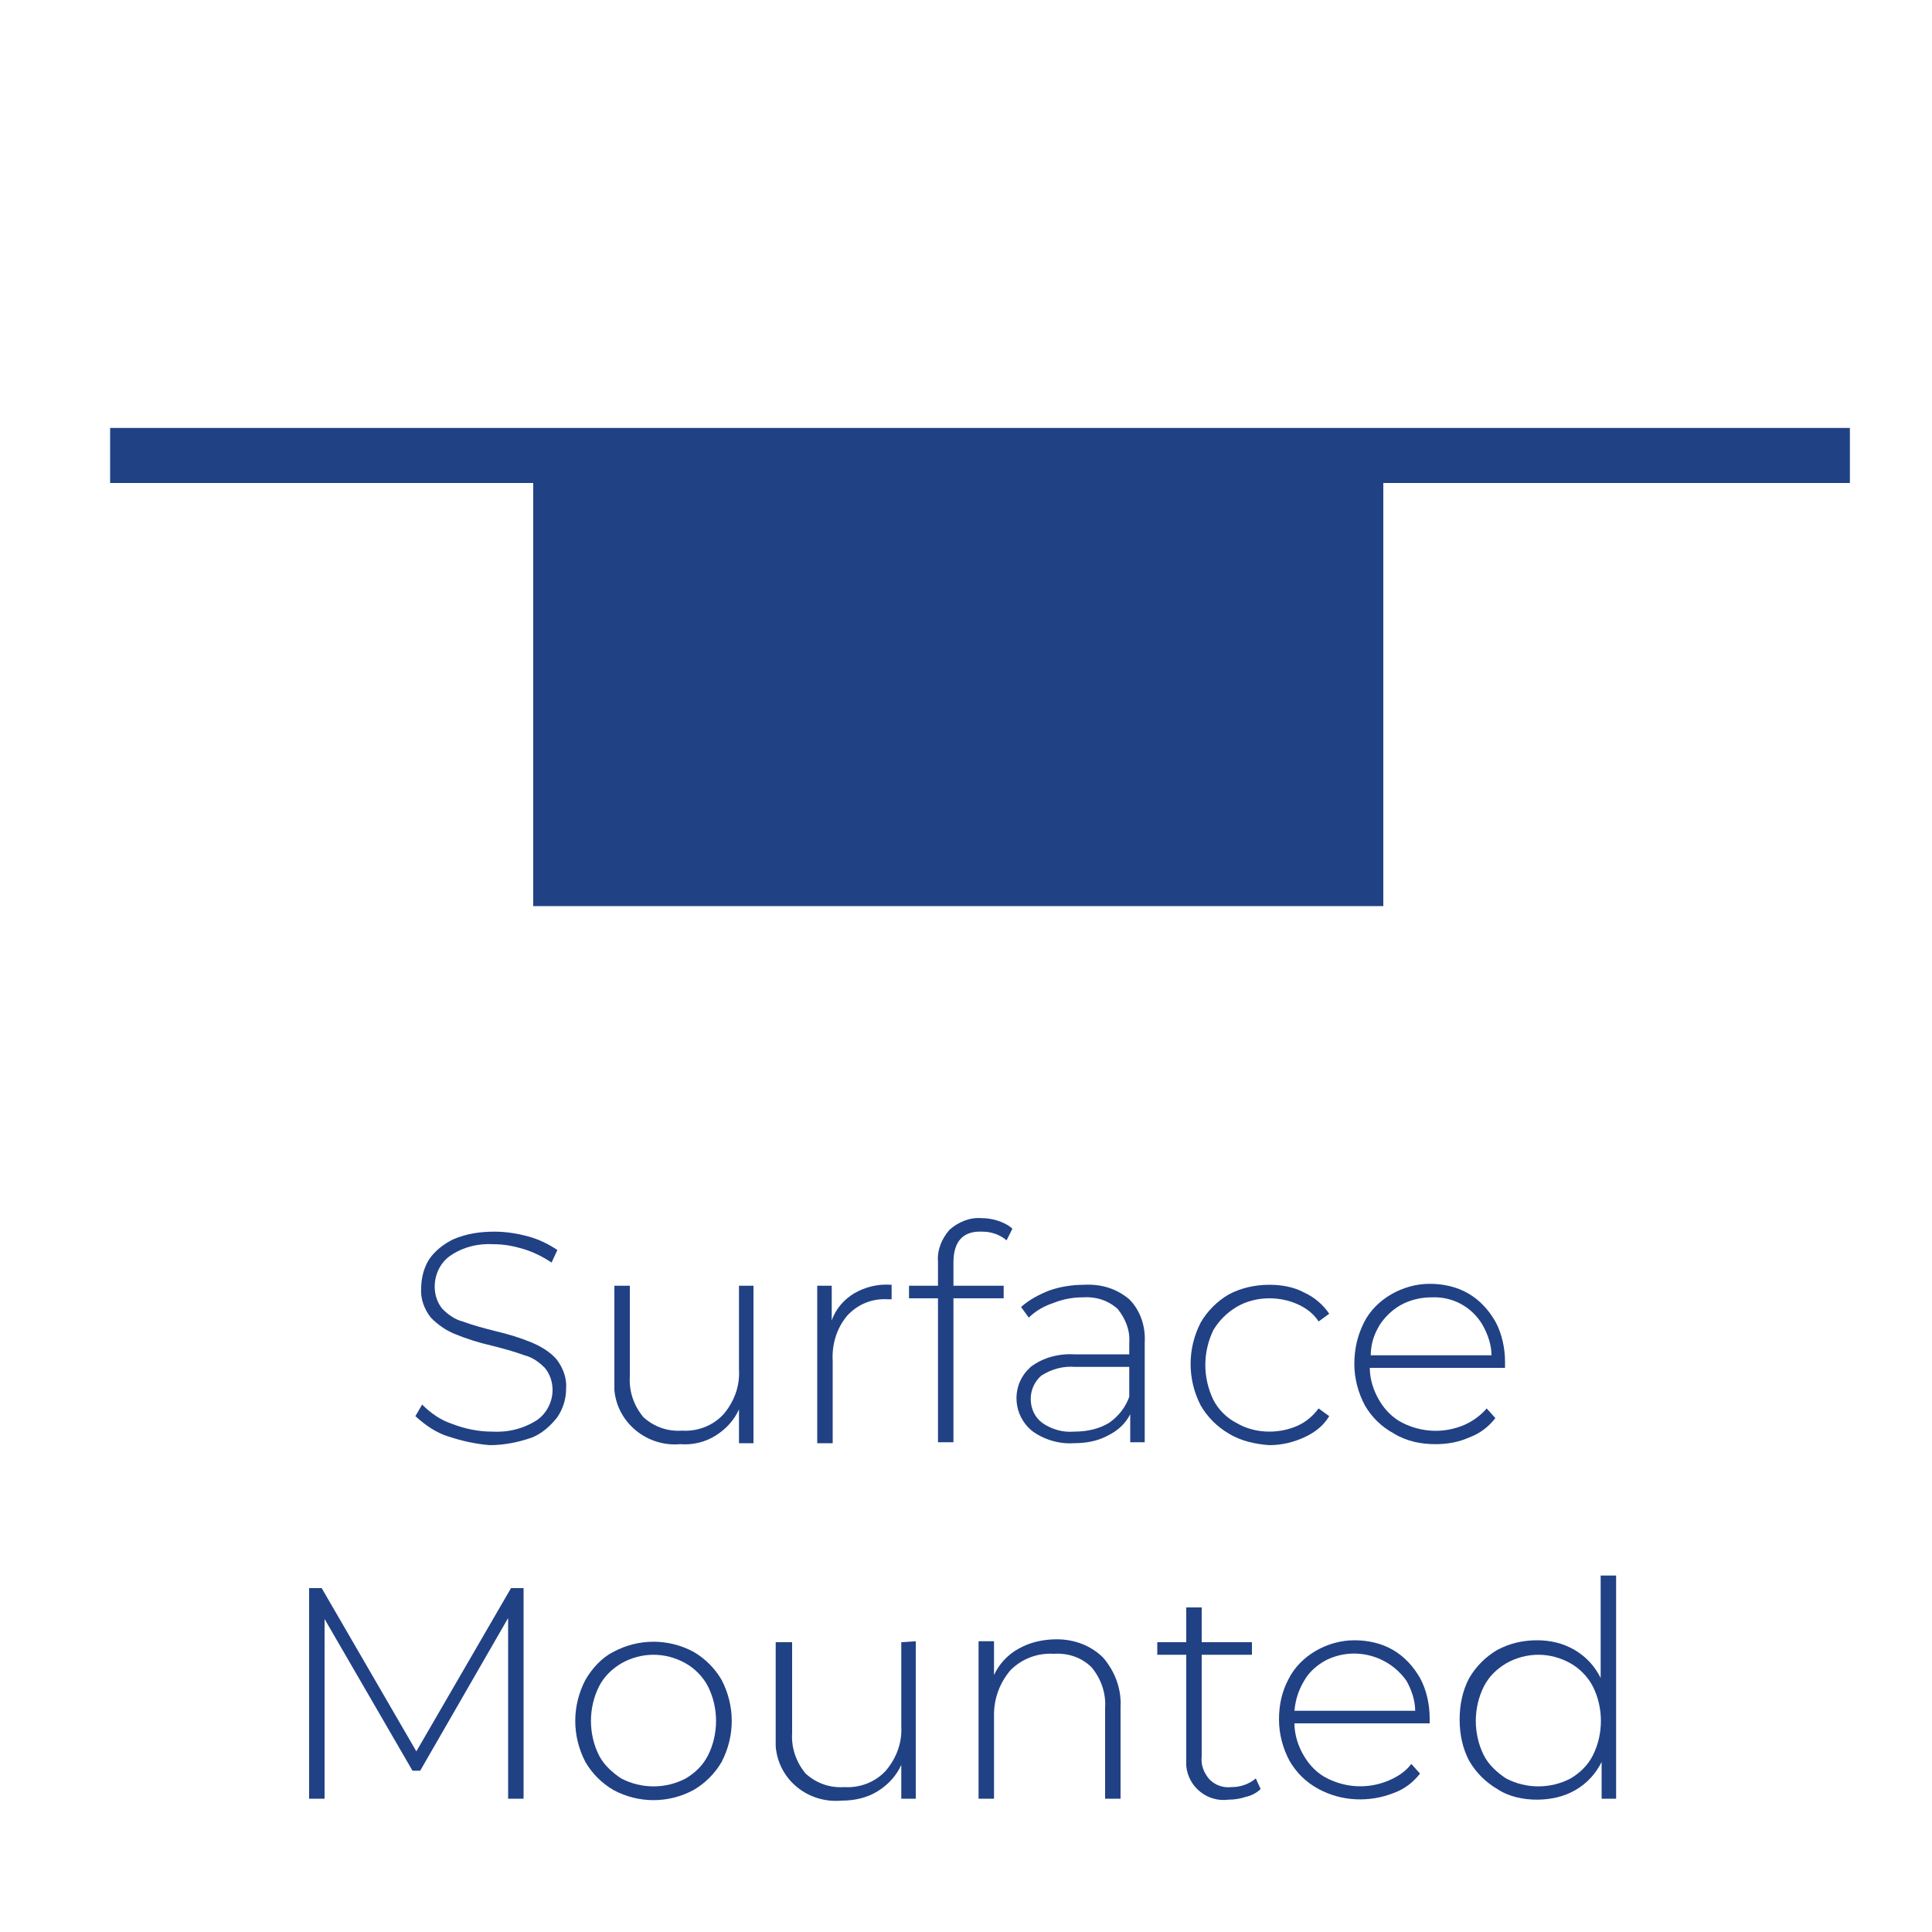 <?xml version="1.0" encoding="utf-8"?>
<!-- Generator: Adobe Illustrator 26.0.2, SVG Export Plug-In . SVG Version: 6.00 Build 0)  -->
<svg version="1.1" id="Layer_1" xmlns="http://www.w3.org/2000/svg" xmlns:xlink="http://www.w3.org/1999/xlink" x="0px" y="0px"
	 viewBox="0 0 200 200" style="enable-background:new 0 0 200 200;" xml:space="preserve">
<style type="text/css">
	.st0{fill:#204285;}
	.st1{fill:#214185;}
</style>
<g>
	<g>
		<g>
			<rect x="55.2" y="44.8" class="st0" width="88" height="49"/>
		</g>
	</g>
</g>
<path class="st1" d="M46.4,148.7c-1.3-0.4-2.4-1.2-3.4-2.1l0.7-1.2c0.9,0.9,1.9,1.6,3.1,2c1.3,0.5,2.7,0.8,4.1,0.8
	c1.7,0.1,3.3-0.3,4.7-1.2c1-0.7,1.6-1.9,1.6-3.1c0-0.9-0.3-1.7-0.8-2.3c-0.6-0.6-1.3-1.1-2.1-1.3c-1.1-0.4-2.2-0.7-3.4-1
	c-1.3-0.3-2.6-0.7-3.8-1.2c-1-0.4-1.8-1-2.5-1.7c-0.7-0.9-1.1-2-1-3.1c0-1,0.3-2.1,0.8-2.9c0.6-0.9,1.5-1.6,2.5-2.1
	c1.4-0.6,2.8-0.8,4.3-0.8c1.2,0,2.4,0.2,3.5,0.5c1.1,0.3,2.1,0.8,3,1.4l-0.6,1.3c-0.9-0.6-1.9-1.1-2.9-1.4c-1-0.3-2-0.5-3.1-0.5
	c-1.6-0.1-3.2,0.3-4.5,1.2c-1,0.7-1.6,1.9-1.6,3.2c0,0.9,0.3,1.7,0.8,2.3c0.6,0.6,1.3,1.1,2.1,1.3c1.1,0.4,2.2,0.7,3.4,1
	c1.3,0.3,2.6,0.7,3.8,1.2c0.9,0.4,1.8,0.9,2.5,1.7c0.7,0.9,1.1,2,1,3.1c0,1-0.3,2-0.9,2.9c-0.7,0.9-1.6,1.7-2.6,2.1
	c-1.4,0.5-2.9,0.8-4.4,0.8C49.4,149.5,47.9,149.2,46.4,148.7z"/>
<path class="st1" d="M78,133.1v16.3h-1.5v-3.5c-0.5,1.1-1.3,2-2.4,2.7c-1.1,0.7-2.4,1-3.7,0.9c-3.4,0.3-6.5-2.2-6.8-5.6
	c0-0.4,0-0.9,0-1.3v-9.5h1.6v9.4c-0.1,1.5,0.4,3,1.4,4.2c1.1,1,2.5,1.5,4,1.4c1.6,0.1,3.2-0.5,4.3-1.7c1.1-1.3,1.7-2.9,1.6-4.6v-8.7
	L78,133.1z"/>
<path class="st1" d="M88.4,133.9c1.2-0.7,2.5-1,3.9-0.9v1.5h-0.4c-1.6-0.1-3.1,0.5-4.2,1.7c-1.1,1.3-1.6,3-1.5,4.7v8.5h-1.6v-16.3
	h1.5v3.6C86.5,135.5,87.4,134.5,88.4,133.9z"/>
<path class="st1" d="M98.7,130.7v2.4h5.2v1.3h-5.2v14.9h-1.6v-14.9h-3v-1.3h3v-2.5c-0.1-1.2,0.4-2.4,1.2-3.3
	c0.9-0.8,2.1-1.3,3.3-1.2c0.6,0,1.2,0.1,1.8,0.3c0.5,0.2,1,0.4,1.4,0.8l-0.6,1.2c-0.7-0.6-1.6-0.9-2.5-0.9
	C99.7,127.4,98.7,128.5,98.7,130.7z"/>
<path class="st1" d="M116.9,134.5c1.2,1.2,1.7,2.9,1.6,4.5v10.3H117v-2.9c-0.5,1-1.3,1.7-2.3,2.2c-1.1,0.6-2.3,0.8-3.6,0.8
	c-1.5,0.1-3.1-0.4-4.3-1.3c-1.9-1.6-2.1-4.4-0.5-6.2c0.1-0.1,0.3-0.3,0.4-0.4c1.3-1,3-1.4,4.6-1.3h5.6V139c0.1-1.3-0.4-2.5-1.2-3.5
	c-1-0.9-2.3-1.3-3.6-1.2c-1.1,0-2.1,0.2-3.1,0.6c-0.9,0.3-1.8,0.8-2.5,1.5l-0.8-1.1c0.9-0.8,1.9-1.3,2.9-1.7
	c1.1-0.4,2.4-0.6,3.6-0.6C114,132.9,115.6,133.4,116.9,134.5z M114.8,147.3c1-0.7,1.7-1.6,2.1-2.7v-3.1h-5.6
	c-1.2-0.1-2.4,0.2-3.5,0.9c-0.7,0.6-1.1,1.5-1.1,2.4c0,1,0.4,1.9,1.2,2.5c1,0.7,2.2,1,3.3,0.9C112.6,148.2,113.8,147.9,114.8,147.3z
	"/>
<path class="st1" d="M127.2,148.4c-1.2-0.7-2.2-1.7-2.9-2.9c-1.4-2.7-1.4-5.9,0-8.6c0.7-1.2,1.7-2.2,2.9-2.9c1.3-0.7,2.8-1,4.2-1
	c1.2,0,2.5,0.2,3.6,0.8c1.1,0.5,2,1.3,2.6,2.2l-1.1,0.8c-0.5-0.8-1.3-1.4-2.2-1.8c-0.9-0.4-1.9-0.6-2.9-0.6c-1.2,0-2.4,0.3-3.4,0.9
	c-1,0.6-1.8,1.4-2.4,2.4c-1.1,2.3-1.1,4.9,0,7.2c0.5,1,1.4,1.9,2.4,2.4c1,0.6,2.2,0.9,3.4,0.9c1,0,2-0.2,2.9-0.6
	c0.9-0.4,1.6-1,2.2-1.8l1.1,0.8c-0.6,1-1.5,1.7-2.6,2.2c-1.1,0.5-2.3,0.8-3.6,0.8C130,149.5,128.5,149.2,127.2,148.4z"/>
<path class="st1" d="M155.8,141.6h-14c0,1.2,0.4,2.4,1,3.4c0.6,1,1.4,1.8,2.4,2.3c2,1,4.3,1.1,6.4,0.2c0.9-0.4,1.7-1,2.3-1.7l0.9,1
	c-0.7,0.9-1.6,1.6-2.7,2c-1.1,0.5-2.3,0.7-3.5,0.7c-1.5,0-3-0.3-4.3-1.1c-1.3-0.7-2.3-1.7-3-2.9c-0.7-1.3-1.1-2.8-1.1-4.3
	c0-1.5,0.3-2.9,1-4.3c0.6-1.2,1.6-2.2,2.8-2.9c1.2-0.7,2.6-1.1,4-1.1c1.4,0,2.8,0.3,4,1c1.2,0.7,2.1,1.7,2.8,2.9
	c0.7,1.3,1,2.8,1,4.2L155.8,141.6z M145,135.1c-0.9,0.5-1.7,1.3-2.2,2.1c-0.6,1-0.9,2-0.9,3.1h12.5c0-1.1-0.4-2.2-0.9-3.1
	c-1.1-1.9-3.1-3-5.3-2.9C147,134.3,145.9,134.6,145,135.1z"/>
<path class="st1" d="M52.6,186.2v-18.7l-9.1,15.8h-0.8l-9.1-15.7v18.6H32v-21.8h1.3l9.8,16.9l9.8-16.9h1.3v21.8H52.6z"/>
<path class="st1" d="M63.5,185.3c-1.2-0.7-2.2-1.7-2.9-2.9c-1.4-2.7-1.4-5.8,0-8.5c0.7-1.2,1.7-2.3,2.9-2.9c2.6-1.4,5.7-1.4,8.3,0
	c1.2,0.7,2.2,1.7,2.9,2.9c1.4,2.7,1.4,5.8,0,8.5c-0.7,1.2-1.7,2.2-2.9,2.9C69.2,186.7,66.1,186.7,63.5,185.3z M71,184.1
	c1-0.6,1.8-1.4,2.3-2.4c1.1-2.2,1.1-4.9,0-7.1c-0.5-1-1.4-1.9-2.3-2.4c-2.1-1.2-4.6-1.2-6.7,0c-1,0.6-1.8,1.4-2.3,2.4
	c-1.1,2.2-1.1,4.9,0,7.1c0.5,1,1.4,1.8,2.3,2.4C66.4,185.2,68.9,185.2,71,184.1z"/>
<path class="st1" d="M94.8,169.9v16.3h-1.5v-3.5c-0.5,1.1-1.3,2-2.4,2.7c-1.1,0.7-2.4,1-3.8,1c-3.4,0.3-6.5-2.1-6.8-5.6
	c0-0.4,0-0.9,0-1.3V170H82v9.4c-0.1,1.5,0.4,3,1.4,4.2c1.1,1,2.5,1.5,4,1.4c1.6,0.1,3.2-0.5,4.3-1.7c1.1-1.3,1.7-2.9,1.6-4.6V170
	L94.8,169.9z"/>
<path class="st1" d="M114.2,171.6c1.2,1.4,1.9,3.2,1.8,5.1v9.5h-1.6v-9.4c0.1-1.5-0.4-3-1.4-4.2c-1-1-2.4-1.5-3.9-1.4
	c-1.7-0.1-3.3,0.5-4.5,1.7c-1.1,1.3-1.7,2.9-1.7,4.6v8.7h-1.6v-16.3h1.6v3.5c0.5-1.1,1.4-2.1,2.5-2.7c1.2-0.7,2.6-1,4-1
	C111.3,169.7,113,170.4,114.2,171.6z"/>
<path class="st1" d="M130.5,185.2c-0.4,0.4-1,0.7-1.5,0.8c-0.6,0.2-1.2,0.3-1.8,0.3c-2.2,0.3-4.2-1.3-4.4-3.5c0-0.3,0-0.6,0-0.9
	v-10.6h-3v-1.3h3v-3.6h1.6v3.6h5.2v1.3h-5.2v10.5c-0.1,0.9,0.2,1.7,0.8,2.4c0.6,0.6,1.4,0.9,2.3,0.8c0.9,0,1.8-0.3,2.5-0.9
	L130.5,185.2z"/>
<path class="st1" d="M148,178.4h-14c0,1.2,0.4,2.4,1,3.4c0.6,1,1.4,1.8,2.4,2.3c2,1,4.3,1.1,6.4,0.2c0.9-0.4,1.7-0.9,2.3-1.7l0.9,1
	c-0.7,0.9-1.6,1.6-2.7,2c-2.5,1-5.4,0.9-7.8-0.4c-1.3-0.7-2.3-1.7-3-2.9c-0.7-1.3-1.1-2.8-1.1-4.3c0-1.5,0.3-2.9,1-4.2
	c0.6-1.2,1.6-2.2,2.8-2.9c1.2-0.7,2.6-1.1,4-1.1c1.4,0,2.8,0.3,4,1c1.2,0.7,2.1,1.7,2.8,2.9c0.7,1.3,1,2.8,1,4.2L148,178.4z
	 M137.2,171.9c-0.9,0.5-1.7,1.2-2.2,2.1c-0.6,1-0.9,2-1,3.1h12.5c0-1.1-0.4-2.2-0.9-3.1C143.7,171.3,140.1,170.4,137.2,171.9
	L137.2,171.9z"/>
<path class="st1" d="M167.3,163.1v23.1h-1.5v-3.8c-0.6,1.2-1.5,2.2-2.7,2.9c-1.2,0.7-2.6,1-4,1c-1.4,0-2.9-0.3-4.1-1.1
	c-1.2-0.7-2.2-1.7-2.9-2.9c-0.7-1.3-1-2.8-1-4.3c0-1.5,0.3-3,1-4.3c0.7-1.2,1.7-2.2,2.9-2.9c1.3-0.7,2.7-1,4.1-1
	c1.4,0,2.7,0.3,3.9,1c1.2,0.7,2.1,1.7,2.7,2.9v-10.6H167.3z M162.6,184.1c1-0.6,1.8-1.4,2.3-2.4c1.1-2.2,1.1-4.9,0-7.1
	c-0.5-1-1.4-1.9-2.3-2.4c-2.1-1.2-4.6-1.2-6.7,0c-1,0.6-1.8,1.4-2.3,2.4c-1.1,2.2-1.1,4.9,0,7.1c0.5,1,1.4,1.8,2.3,2.4
	C158,185.2,160.5,185.2,162.6,184.1z"/>
<g>
	<rect x="11.4" y="44.3" class="st0" width="180.1" height="5.7"/>
</g>
</svg>

